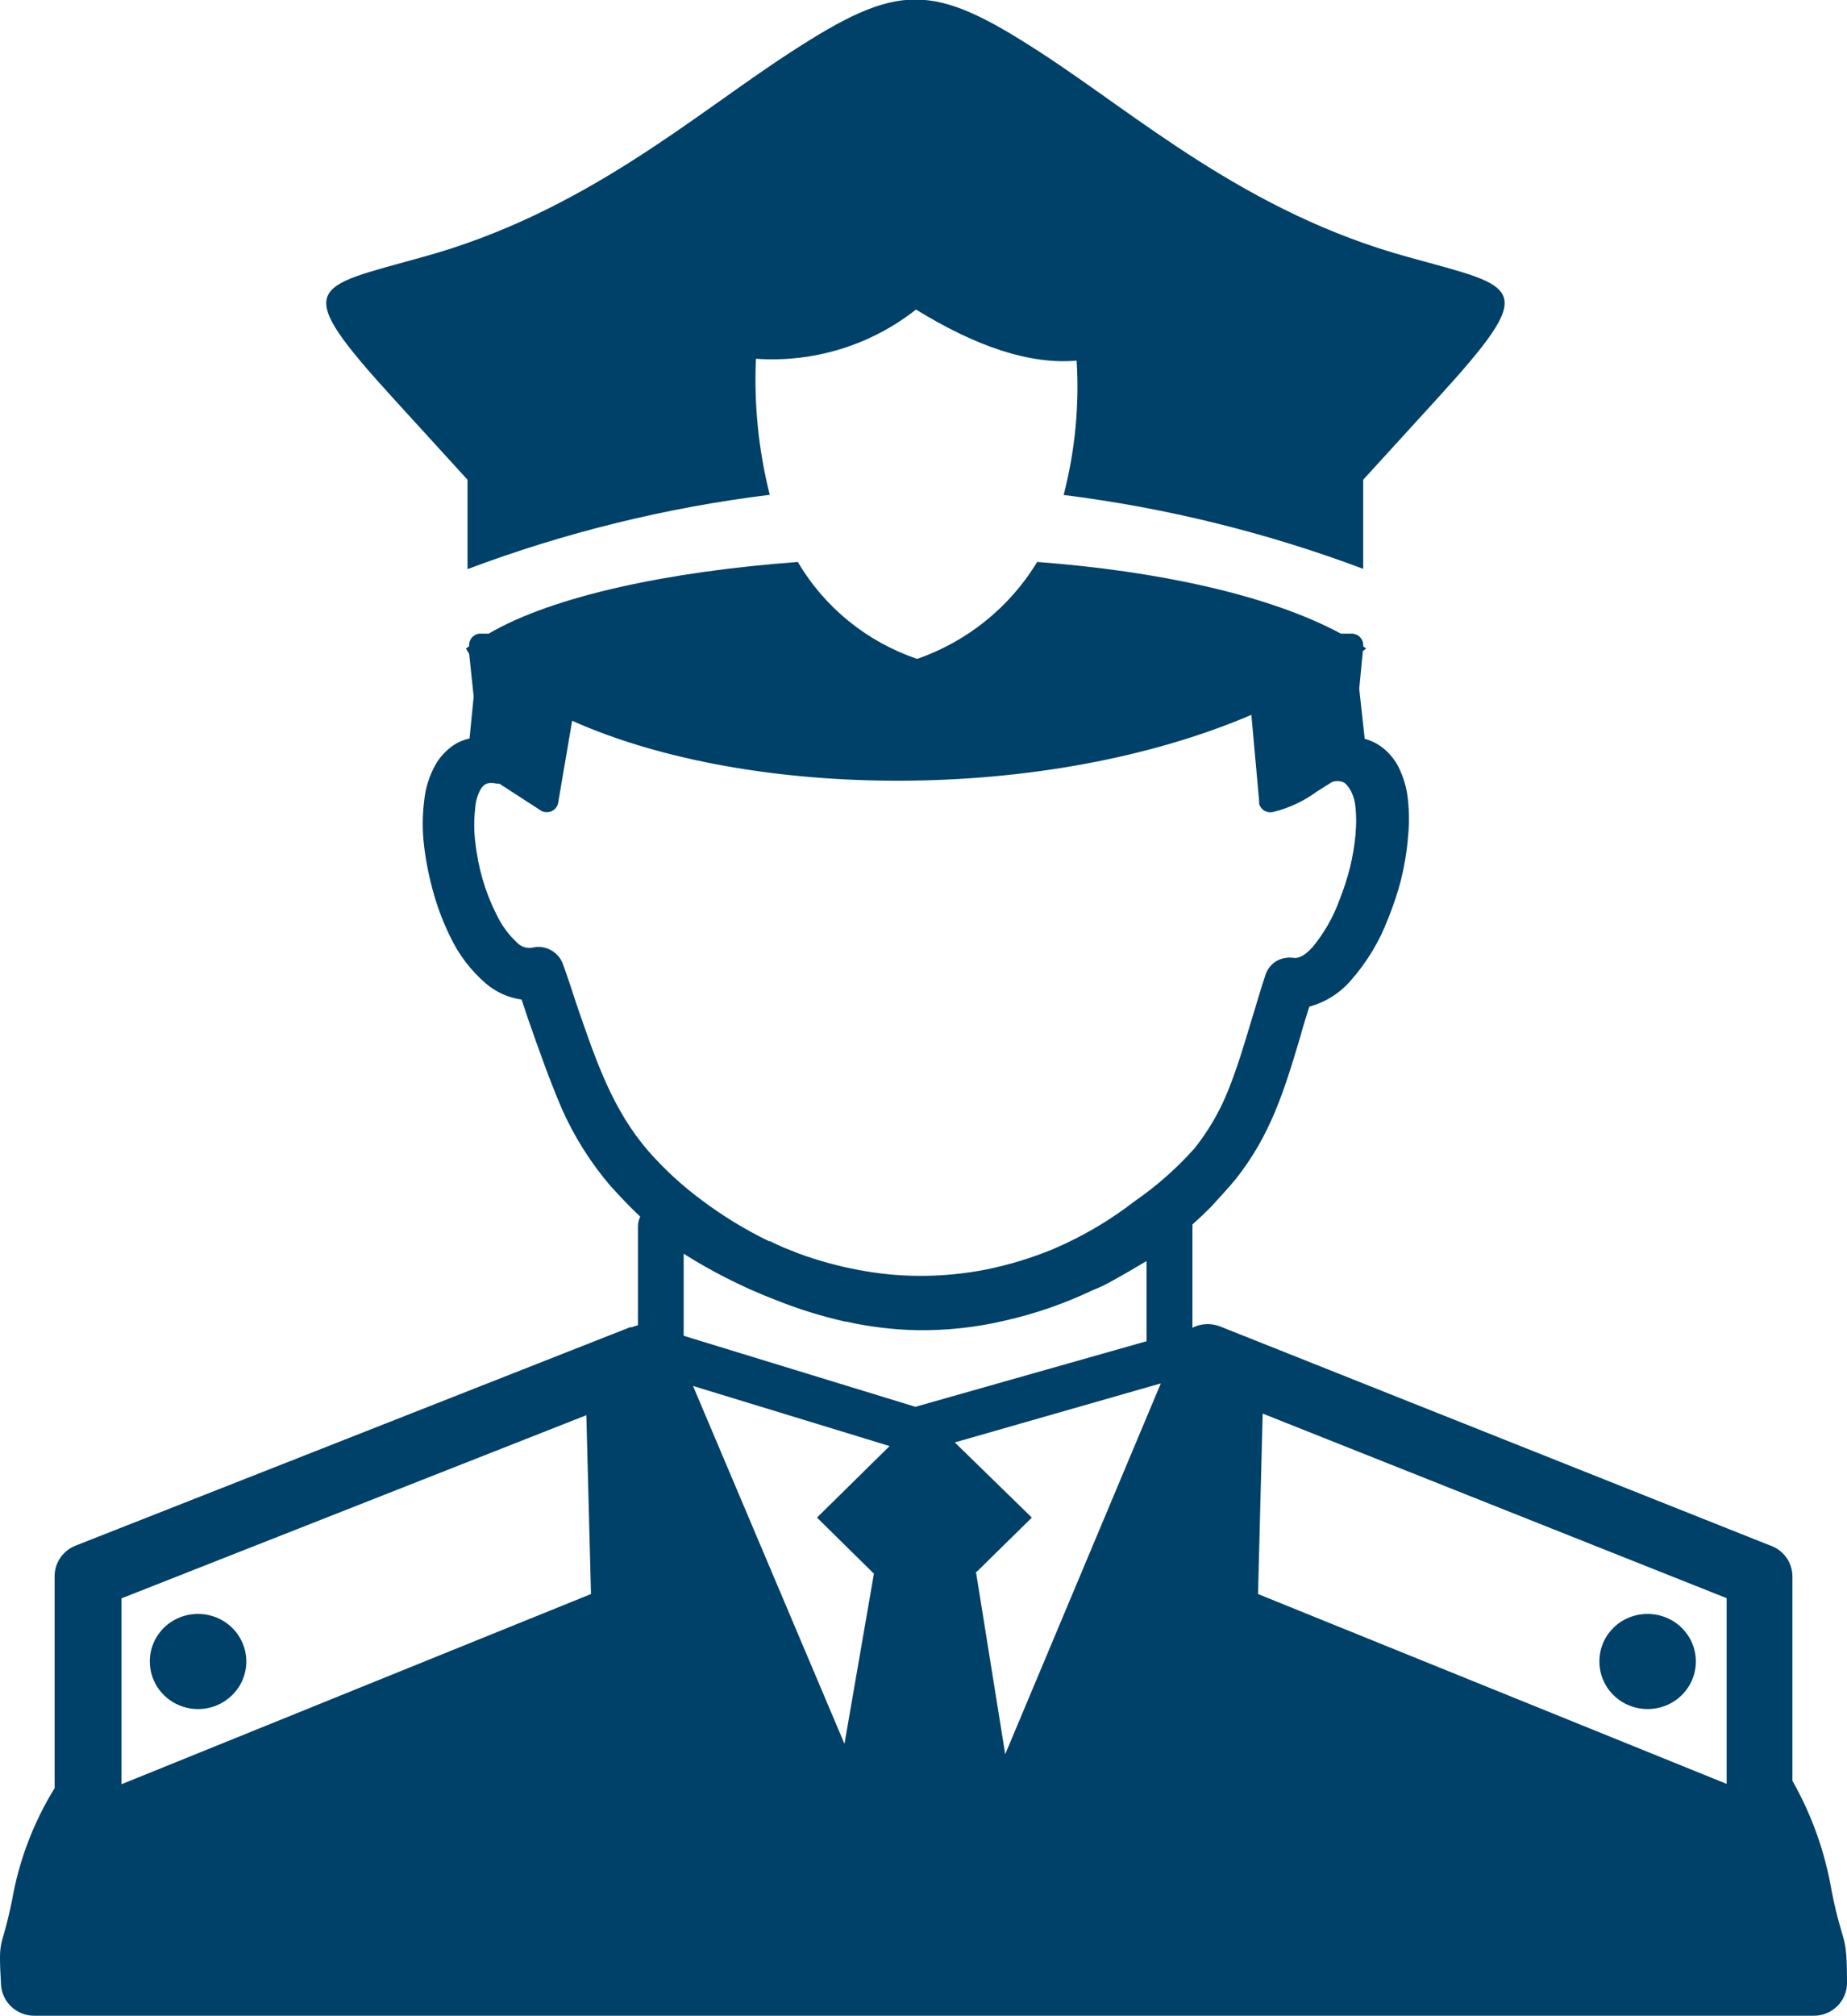 <?xml version="1.0" encoding="UTF-8"?>
<svg xmlns="http://www.w3.org/2000/svg" width="33" height="36" viewBox="0 0 33 36" fill="none">
  <path fill-rule="evenodd" clip-rule="evenodd" d="M30.85 31.852L22.477 28.462L22.56 25.24L30.85 28.536V31.852ZM17.437 28.064L17.96 31.322L20.74 24.701L17.059 25.755L18.436 27.097L17.452 28.064H17.437ZM15.088 31.137L15.614 28.099L14.597 27.097L15.894 25.82L12.382 24.747L15.088 31.137ZM8.326 11.581L8.383 11.537C8.38 11.51 8.382 11.483 8.39 11.457C8.398 11.432 8.411 11.408 8.428 11.387C8.445 11.367 8.466 11.35 8.49 11.337C8.514 11.324 8.54 11.316 8.567 11.314H8.731C9.875 10.643 11.951 10.204 14.255 10.034C14.731 10.845 15.488 11.46 16.387 11.765C17.285 11.452 18.043 10.839 18.531 10.034C20.678 10.195 22.667 10.62 23.958 11.314H24.148C24.175 11.313 24.202 11.319 24.227 11.329C24.253 11.338 24.276 11.353 24.295 11.372C24.314 11.391 24.33 11.413 24.34 11.438C24.351 11.463 24.356 11.489 24.356 11.516C24.358 11.525 24.358 11.534 24.356 11.543L24.41 11.578L24.35 11.624L24.285 12.298L24.383 13.192C24.48 13.217 24.571 13.259 24.654 13.315C24.788 13.407 24.898 13.53 24.975 13.672C25.07 13.855 25.131 14.054 25.153 14.258C25.18 14.499 25.18 14.742 25.153 14.982V15C25.13 15.236 25.09 15.47 25.034 15.7C24.973 15.938 24.895 16.172 24.802 16.4C24.649 16.805 24.424 17.179 24.136 17.505C23.942 17.732 23.683 17.895 23.393 17.974L23.333 18.167C23.303 18.267 23.265 18.381 23.241 18.48C22.944 19.482 22.7 20.27 22.076 21.056C21.936 21.226 21.778 21.393 21.635 21.551C21.528 21.659 21.418 21.762 21.305 21.864C21.308 21.893 21.308 21.921 21.305 21.949V23.707C21.381 23.669 21.464 23.647 21.55 23.643C21.635 23.639 21.72 23.653 21.799 23.684L31.611 27.589C31.732 27.627 31.837 27.702 31.911 27.803C31.985 27.903 32.025 28.024 32.025 28.149V31.797C32.372 32.408 32.609 33.074 32.726 33.766C32.929 34.785 33 34.46 33 35.406C33 35.562 32.937 35.711 32.826 35.821C32.714 35.931 32.563 35.992 32.405 35.992H0.613C0.461 35.992 0.314 35.935 0.204 35.832C0.093 35.729 0.027 35.588 0.018 35.438C-0.032 34.521 0.018 34.894 0.217 33.921C0.341 33.216 0.598 32.54 0.976 31.928V28.143C0.976 28.026 1.011 27.911 1.078 27.814C1.145 27.717 1.24 27.642 1.35 27.598L11.258 23.698H11.288C11.323 23.684 11.36 23.672 11.398 23.663V21.905C11.397 21.843 11.411 21.78 11.439 21.724L11.258 21.548C11.137 21.425 11.021 21.302 10.91 21.179C10.552 20.761 10.258 20.294 10.036 19.793C9.813 19.268 9.626 18.744 9.423 18.158L9.319 17.848C9.08 17.814 8.855 17.712 8.674 17.555C8.412 17.327 8.199 17.049 8.05 16.737C7.927 16.489 7.828 16.232 7.752 15.967C7.673 15.692 7.615 15.412 7.58 15.129C7.544 14.849 7.544 14.567 7.58 14.288C7.604 14.054 7.678 13.829 7.797 13.626C7.879 13.493 7.99 13.381 8.121 13.294C8.203 13.243 8.294 13.206 8.389 13.186L8.463 12.439L8.383 11.677L8.326 11.581ZM29.438 28.817C29.608 28.817 29.775 28.867 29.917 28.96C30.059 29.054 30.17 29.187 30.235 29.342C30.3 29.498 30.317 29.669 30.283 29.833C30.25 29.998 30.167 30.15 30.047 30.268C29.926 30.387 29.772 30.468 29.604 30.5C29.437 30.533 29.263 30.515 29.106 30.451C28.948 30.386 28.814 30.277 28.719 30.137C28.625 29.996 28.575 29.832 28.576 29.664C28.576 29.552 28.598 29.442 28.641 29.339C28.684 29.236 28.748 29.143 28.828 29.064C28.908 28.985 29.003 28.923 29.108 28.881C29.213 28.838 29.325 28.817 29.438 28.817ZM3.548 28.817C3.718 28.819 3.884 28.87 4.025 28.965C4.165 29.059 4.275 29.193 4.338 29.348C4.402 29.504 4.418 29.674 4.383 29.839C4.349 30.003 4.266 30.154 4.144 30.271C4.023 30.389 3.869 30.469 3.702 30.501C3.535 30.533 3.362 30.515 3.205 30.45C3.048 30.385 2.914 30.276 2.82 30.136C2.726 29.996 2.676 29.831 2.677 29.664C2.677 29.552 2.699 29.442 2.742 29.339C2.786 29.236 2.849 29.143 2.929 29.064C3.009 28.985 3.104 28.923 3.209 28.881C3.314 28.838 3.426 28.817 3.539 28.817H3.548ZM10.476 25.269L10.559 28.462L2.171 31.858V28.539L10.476 25.269ZM20.488 22.515C20.33 22.609 20.098 22.746 19.893 22.858C19.773 22.928 19.648 22.989 19.518 23.039C19.018 23.277 18.492 23.459 17.951 23.581C17.437 23.702 16.91 23.759 16.381 23.751C15.958 23.742 15.537 23.691 15.123 23.599H15.106C14.675 23.502 14.254 23.371 13.845 23.206C13.546 23.091 13.253 22.96 12.968 22.814C12.718 22.688 12.465 22.544 12.215 22.386V23.851L16.355 25.119L20.485 23.948V22.515H20.488ZM8.353 8.566L7.045 7.133C5.174 5.082 5.558 5.147 7.538 4.593C10.44 3.802 12.406 2.044 14.116 0.939C16.057 -0.324 16.652 -0.324 18.593 0.939C20.303 2.044 22.269 3.802 25.171 4.593C27.16 5.147 27.535 5.082 25.664 7.133L24.356 8.566V10.157C22.631 9.51 20.835 9.067 19.004 8.838C19.207 8.055 19.286 7.245 19.236 6.439C18.406 6.512 17.452 6.195 16.366 5.527C15.559 6.164 14.538 6.478 13.506 6.406C13.47 7.223 13.553 8.041 13.753 8.835C11.905 9.062 10.092 9.508 8.353 10.162V8.566ZM10.223 12.867L9.973 14.332C9.969 14.358 9.96 14.383 9.945 14.406C9.931 14.429 9.912 14.449 9.89 14.464C9.868 14.48 9.843 14.491 9.816 14.497C9.79 14.503 9.762 14.503 9.736 14.499C9.708 14.496 9.681 14.486 9.658 14.469L8.921 13.992H8.882C8.757 13.971 8.665 13.963 8.585 14.097C8.528 14.202 8.496 14.318 8.49 14.437C8.467 14.632 8.467 14.828 8.49 15.023C8.515 15.252 8.559 15.479 8.623 15.7C8.684 15.912 8.765 16.118 8.864 16.315C8.956 16.513 9.086 16.692 9.248 16.84C9.281 16.873 9.322 16.897 9.367 16.912C9.412 16.926 9.46 16.929 9.507 16.922C9.617 16.894 9.733 16.907 9.834 16.96C9.94 17.014 10.02 17.107 10.06 17.218L10.191 17.596L10.286 17.889C10.66 18.979 10.946 19.816 11.591 20.561C11.878 20.887 12.2 21.181 12.551 21.439C12.923 21.718 13.322 21.96 13.741 22.163H13.759C13.839 22.204 13.922 22.239 14.005 22.277L14.273 22.383C14.62 22.51 14.977 22.608 15.341 22.676C15.69 22.742 16.044 22.778 16.399 22.781C16.81 22.784 17.221 22.746 17.624 22.667C18.031 22.583 18.43 22.462 18.814 22.304L19.049 22.198C19.483 21.993 19.894 21.741 20.273 21.448C20.667 21.176 21.027 20.858 21.344 20.502C21.591 20.191 21.792 19.847 21.939 19.48C22.093 19.102 22.218 18.691 22.355 18.231L22.4 18.085C22.462 17.883 22.524 17.666 22.599 17.44C22.628 17.329 22.696 17.233 22.792 17.168C22.889 17.109 23.004 17.087 23.116 17.103C23.217 17.118 23.333 17.042 23.455 16.907C23.66 16.657 23.821 16.375 23.931 16.072C24.007 15.881 24.071 15.685 24.121 15.486C24.168 15.293 24.201 15.097 24.219 14.9V14.883C24.234 14.729 24.234 14.573 24.219 14.42C24.211 14.318 24.184 14.219 24.139 14.127C24.083 14.03 24.035 13.977 23.99 13.963C23.929 13.942 23.862 13.942 23.8 13.963L23.526 14.135C23.296 14.304 23.035 14.427 22.756 14.496C22.704 14.511 22.647 14.505 22.598 14.48C22.55 14.454 22.514 14.41 22.498 14.358C22.496 14.344 22.496 14.331 22.498 14.317L22.358 12.764C18.677 14.338 13.405 14.291 10.223 12.87V12.867Z" fill="#004169"></path>
</svg>
